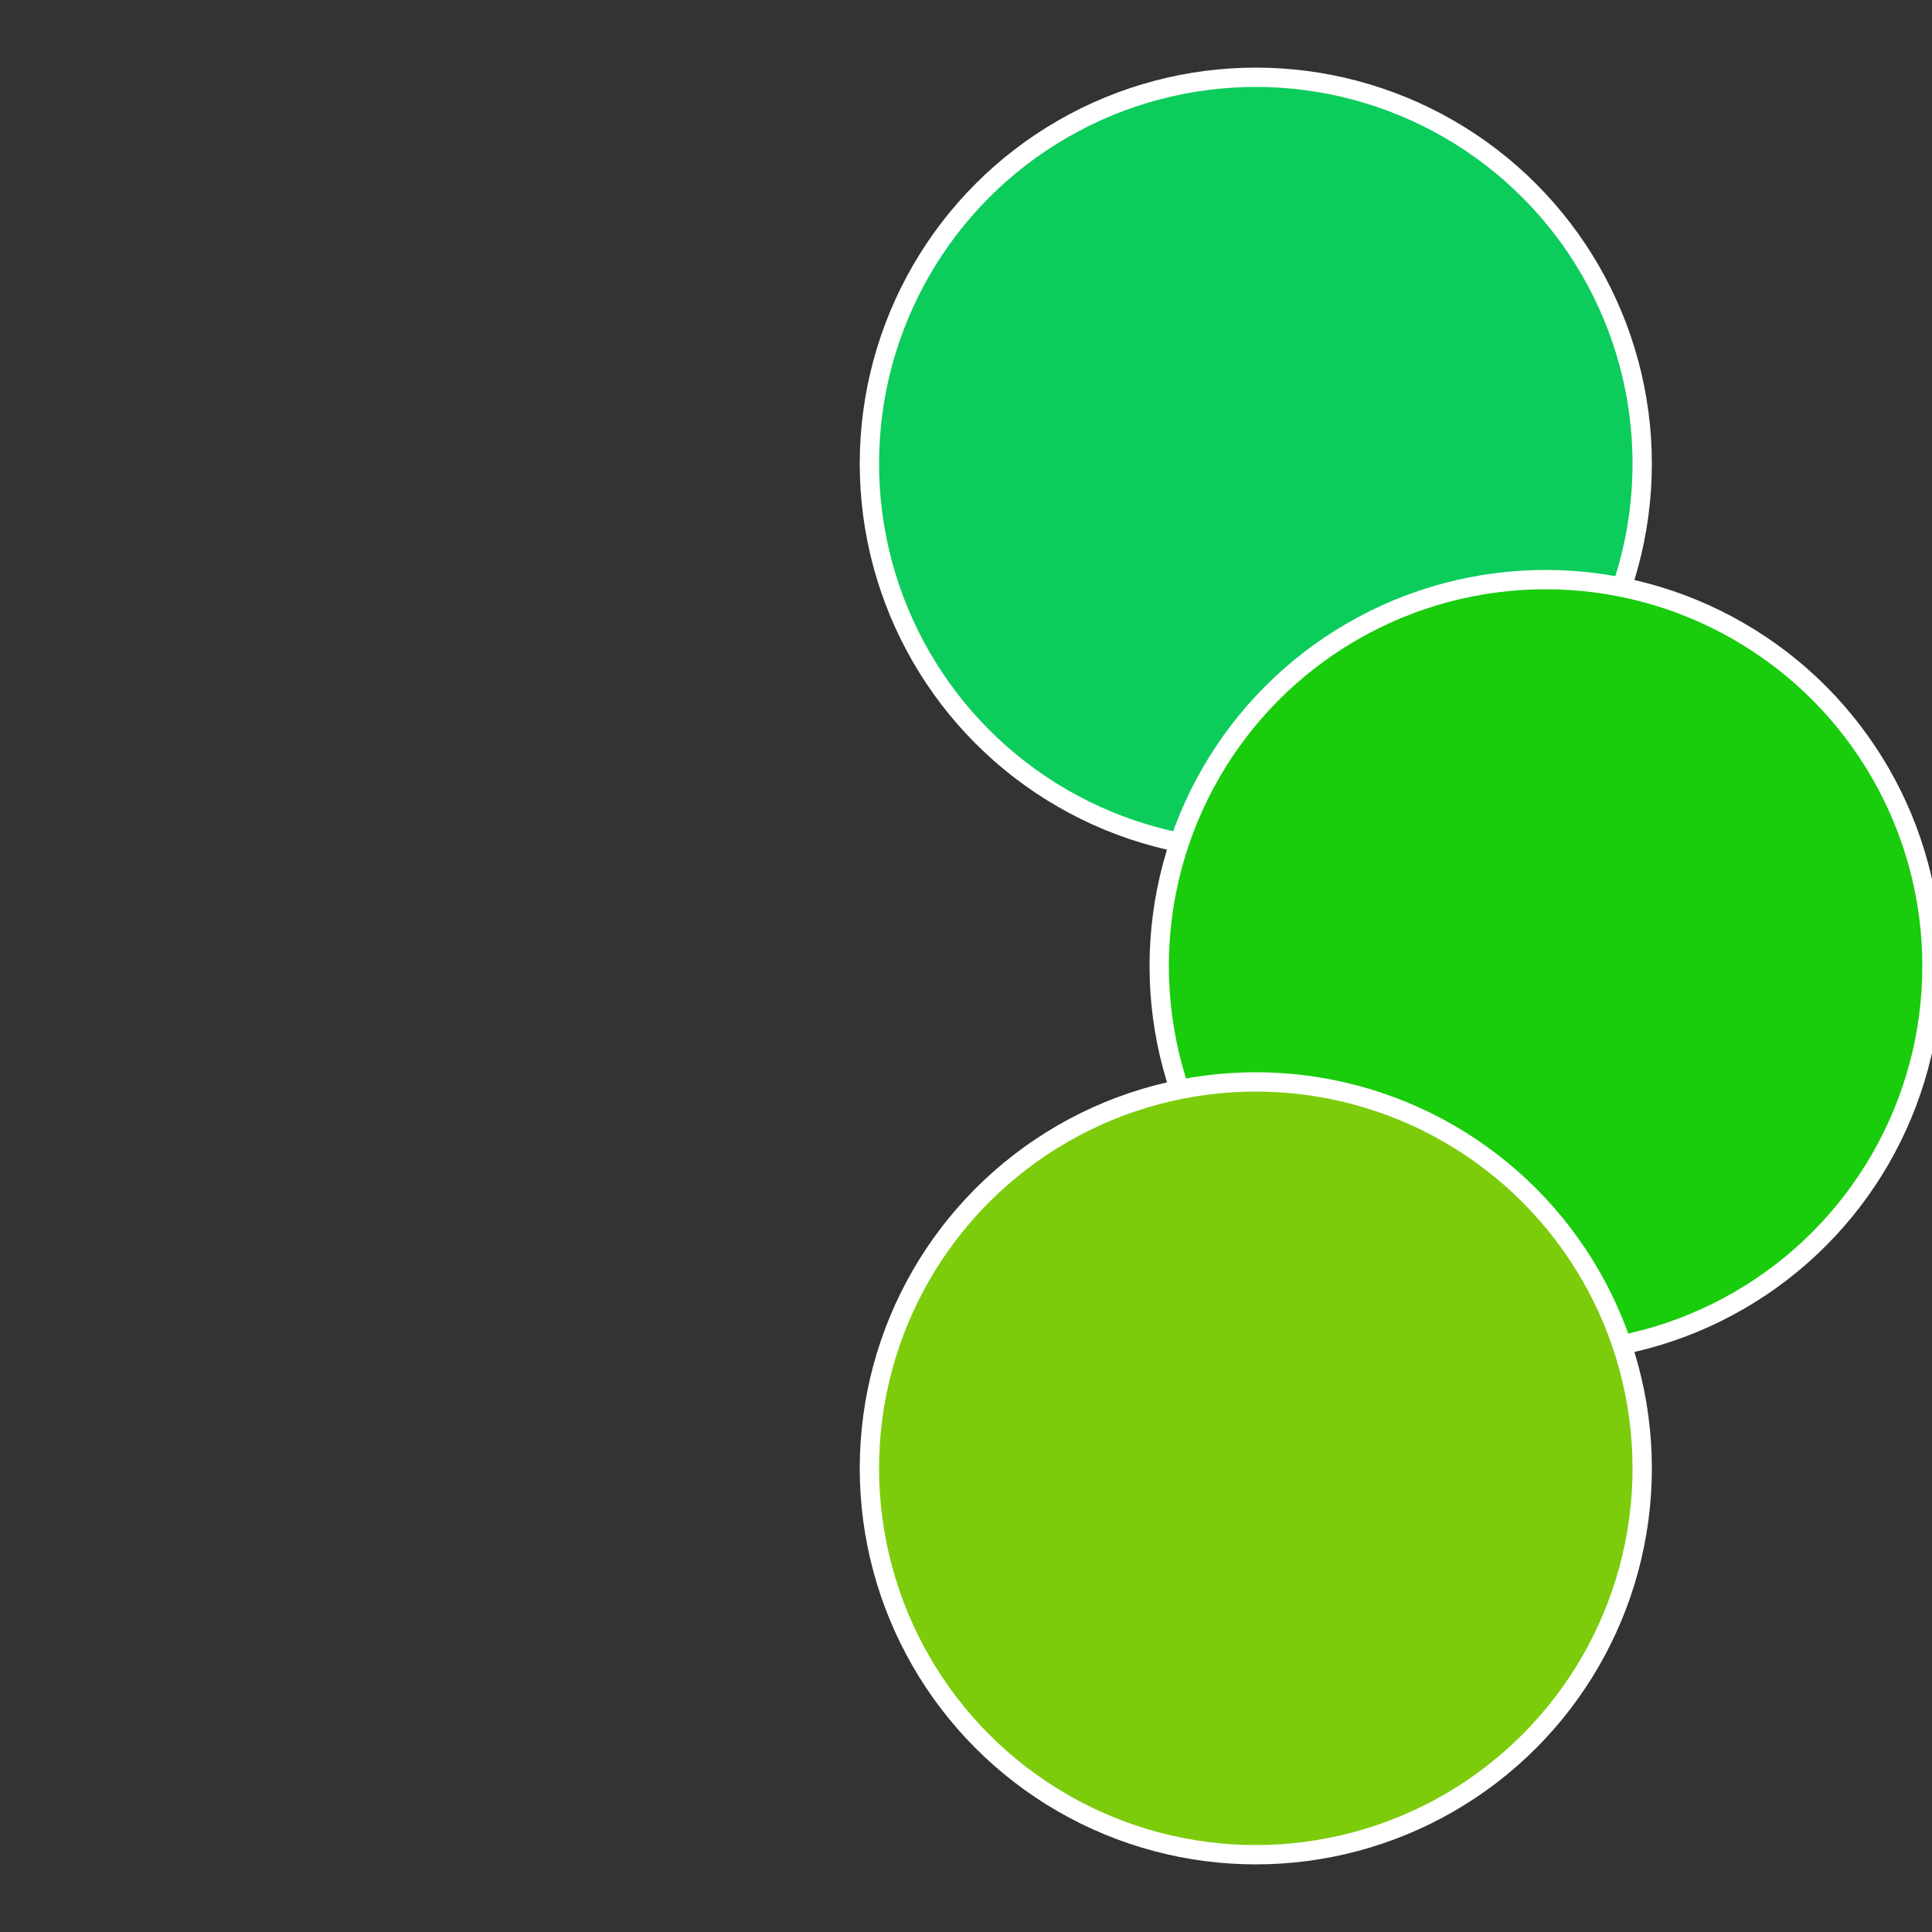 <?xml version="1.0" standalone="no"?>
<svg width="500" height="500" viewBox="-1 -1 2 2" xmlns="http://www.w3.org/2000/svg">
 
                <rect x="-1" y="-1" width="2" height="2" fill="#333333" stroke="none"/>
 
                <circle cx="0.3" cy="-0.52" r="0.4" fill="#0ccc5c" stroke="#fff" stroke-width="1%" />
             
                <circle cx="0.6" cy="0" r="0.4" fill="#19cc0c" stroke="#fff" stroke-width="1%" />
             
                <circle cx="0.3" cy="0.52" r="0.4" fill="#7ccc0c" stroke="#fff" stroke-width="1%" />
            </svg>
